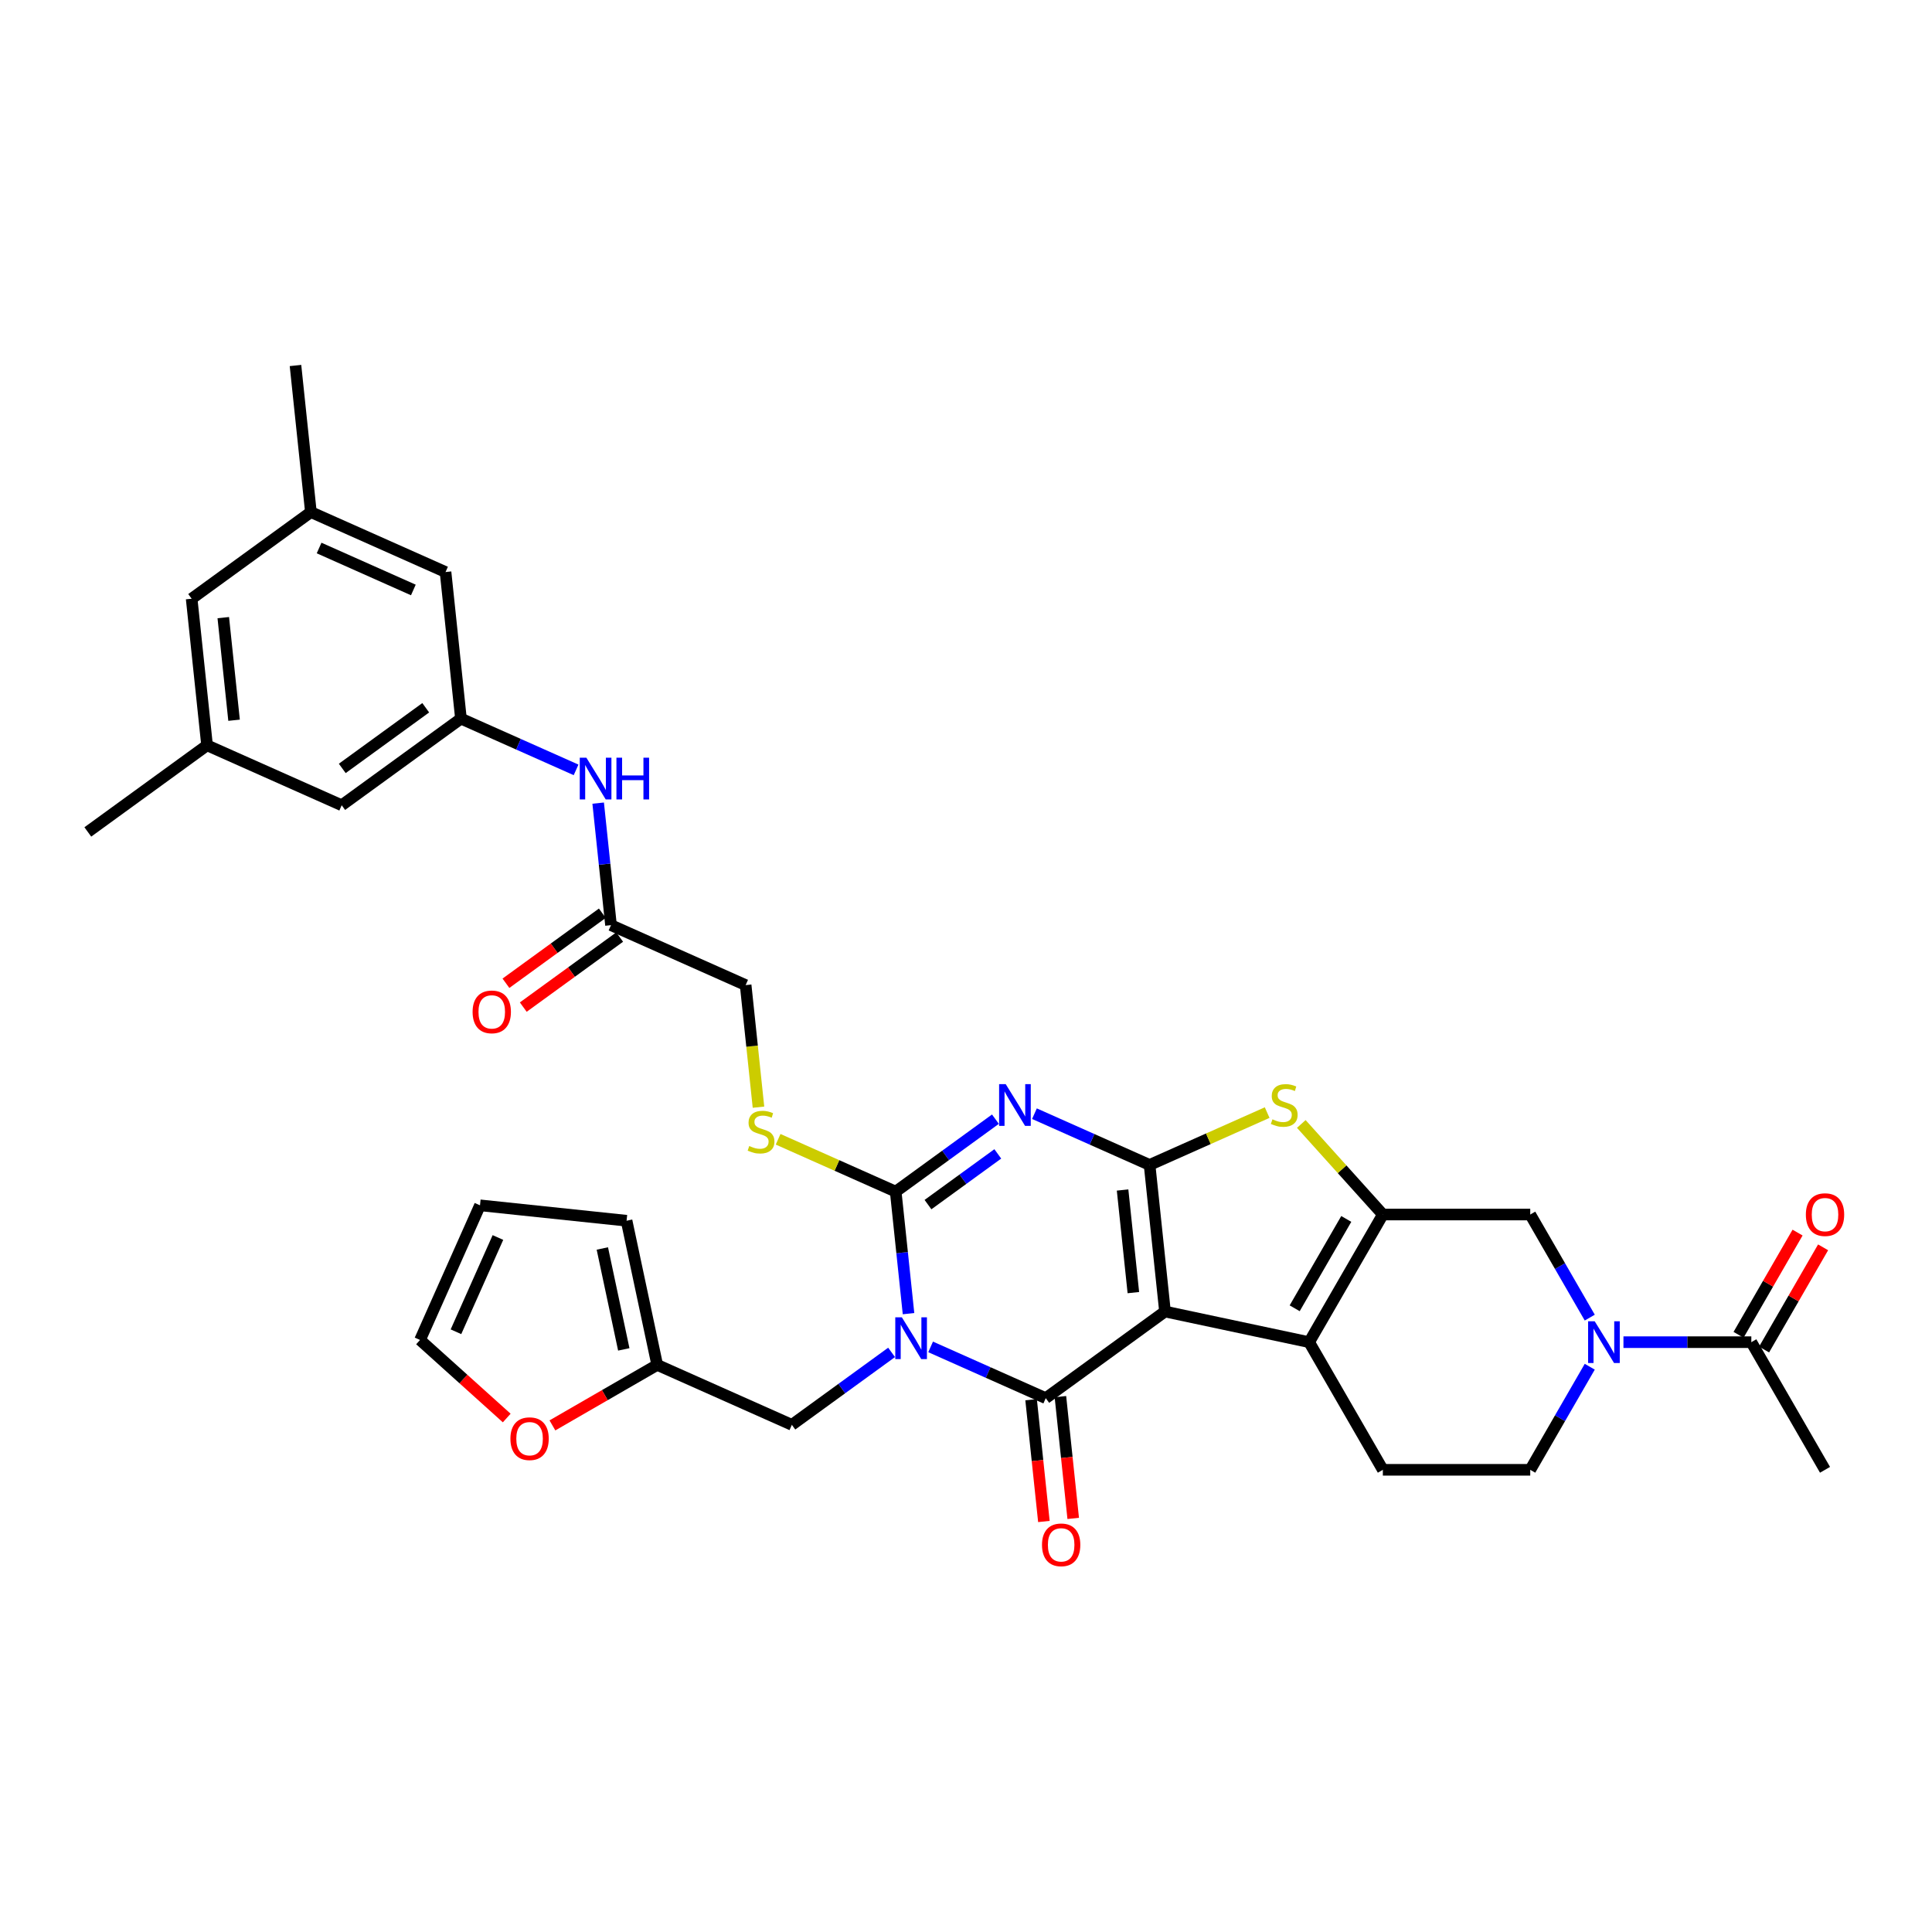 <?xml version='1.0' encoding='iso-8859-1'?>
<svg version='1.1' baseProfile='full'
              xmlns='http://www.w3.org/2000/svg'
                      xmlns:rdkit='http://www.rdkit.org/xml'
                      xmlns:xlink='http://www.w3.org/1999/xlink'
                  xml:space='preserve'
width='1000px' height='1000px' viewBox='0 0 1000 1000'>
<!-- END OF HEADER -->
<rect style='opacity:1.0;fill:#FFFFFF;stroke:none' width='1000' height='1000' x='0' y='0'> </rect>
<path class='bond-1' d='M 602.998,678.843 L 595.023,602.972' style='fill:none;fill-rule:evenodd;stroke:#000000;stroke-width:6px;stroke-linecap:butt;stroke-linejoin:miter;stroke-opacity:1' />
<path class='bond-1' d='M 586.627,669.057 L 581.045,615.948' style='fill:none;fill-rule:evenodd;stroke:#000000;stroke-width:6px;stroke-linecap:butt;stroke-linejoin:miter;stroke-opacity:1' />
<path class='bond-2' d='M 602.998,678.843 L 541.279,723.684' style='fill:none;fill-rule:evenodd;stroke:#000000;stroke-width:6px;stroke-linecap:butt;stroke-linejoin:miter;stroke-opacity:1' />
<path class='bond-5' d='M 602.998,678.843 L 677.619,694.704' style='fill:none;fill-rule:evenodd;stroke:#000000;stroke-width:6px;stroke-linecap:butt;stroke-linejoin:miter;stroke-opacity:1' />
<path class='bond-0' d='M 481.687,697.152 L 511.483,710.418' style='fill:none;fill-rule:evenodd;stroke:#0000FF;stroke-width:6px;stroke-linecap:butt;stroke-linejoin:miter;stroke-opacity:1' />
<path class='bond-0' d='M 511.483,710.418 L 541.279,723.684' style='fill:none;fill-rule:evenodd;stroke:#000000;stroke-width:6px;stroke-linecap:butt;stroke-linejoin:miter;stroke-opacity:1' />
<path class='bond-4' d='M 470.25,679.945 L 466.931,648.365' style='fill:none;fill-rule:evenodd;stroke:#0000FF;stroke-width:6px;stroke-linecap:butt;stroke-linejoin:miter;stroke-opacity:1' />
<path class='bond-4' d='M 466.931,648.365 L 463.612,616.784' style='fill:none;fill-rule:evenodd;stroke:#000000;stroke-width:6px;stroke-linecap:butt;stroke-linejoin:miter;stroke-opacity:1' />
<path class='bond-11' d='M 461.485,699.993 L 435.676,718.745' style='fill:none;fill-rule:evenodd;stroke:#0000FF;stroke-width:6px;stroke-linecap:butt;stroke-linejoin:miter;stroke-opacity:1' />
<path class='bond-11' d='M 435.676,718.745 L 409.868,737.496' style='fill:none;fill-rule:evenodd;stroke:#000000;stroke-width:6px;stroke-linecap:butt;stroke-linejoin:miter;stroke-opacity:1' />
<path class='bond-3' d='M 595.023,602.972 L 565.227,589.706' style='fill:none;fill-rule:evenodd;stroke:#000000;stroke-width:6px;stroke-linecap:butt;stroke-linejoin:miter;stroke-opacity:1' />
<path class='bond-3' d='M 565.227,589.706 L 535.431,576.44' style='fill:none;fill-rule:evenodd;stroke:#0000FF;stroke-width:6px;stroke-linecap:butt;stroke-linejoin:miter;stroke-opacity:1' />
<path class='bond-7' d='M 595.023,602.972 L 625.453,589.424' style='fill:none;fill-rule:evenodd;stroke:#000000;stroke-width:6px;stroke-linecap:butt;stroke-linejoin:miter;stroke-opacity:1' />
<path class='bond-7' d='M 625.453,589.424 L 655.882,575.876' style='fill:none;fill-rule:evenodd;stroke:#CCCC00;stroke-width:6px;stroke-linecap:butt;stroke-linejoin:miter;stroke-opacity:1' />
<path class='bond-15' d='M 533.692,724.481 L 537.005,756.001' style='fill:none;fill-rule:evenodd;stroke:#000000;stroke-width:6px;stroke-linecap:butt;stroke-linejoin:miter;stroke-opacity:1' />
<path class='bond-15' d='M 537.005,756.001 L 540.318,787.52' style='fill:none;fill-rule:evenodd;stroke:#FF0000;stroke-width:6px;stroke-linecap:butt;stroke-linejoin:miter;stroke-opacity:1' />
<path class='bond-15' d='M 548.866,722.887 L 552.179,754.406' style='fill:none;fill-rule:evenodd;stroke:#000000;stroke-width:6px;stroke-linecap:butt;stroke-linejoin:miter;stroke-opacity:1' />
<path class='bond-15' d='M 552.179,754.406 L 555.492,785.925' style='fill:none;fill-rule:evenodd;stroke:#FF0000;stroke-width:6px;stroke-linecap:butt;stroke-linejoin:miter;stroke-opacity:1' />
<path class='bond-37' d='M 515.23,579.282 L 489.421,598.033' style='fill:none;fill-rule:evenodd;stroke:#0000FF;stroke-width:6px;stroke-linecap:butt;stroke-linejoin:miter;stroke-opacity:1' />
<path class='bond-37' d='M 489.421,598.033 L 463.612,616.784' style='fill:none;fill-rule:evenodd;stroke:#000000;stroke-width:6px;stroke-linecap:butt;stroke-linejoin:miter;stroke-opacity:1' />
<path class='bond-37' d='M 516.455,597.251 L 498.389,610.377' style='fill:none;fill-rule:evenodd;stroke:#0000FF;stroke-width:6px;stroke-linecap:butt;stroke-linejoin:miter;stroke-opacity:1' />
<path class='bond-37' d='M 498.389,610.377 L 480.323,623.503' style='fill:none;fill-rule:evenodd;stroke:#000000;stroke-width:6px;stroke-linecap:butt;stroke-linejoin:miter;stroke-opacity:1' />
<path class='bond-12' d='M 463.612,616.784 L 433.182,603.236' style='fill:none;fill-rule:evenodd;stroke:#000000;stroke-width:6px;stroke-linecap:butt;stroke-linejoin:miter;stroke-opacity:1' />
<path class='bond-12' d='M 433.182,603.236 L 402.753,589.688' style='fill:none;fill-rule:evenodd;stroke:#CCCC00;stroke-width:6px;stroke-linecap:butt;stroke-linejoin:miter;stroke-opacity:1' />
<path class='bond-6' d='M 677.619,694.704 L 715.763,628.636' style='fill:none;fill-rule:evenodd;stroke:#000000;stroke-width:6px;stroke-linecap:butt;stroke-linejoin:miter;stroke-opacity:1' />
<path class='bond-6' d='M 670.127,677.165 L 696.828,630.918' style='fill:none;fill-rule:evenodd;stroke:#000000;stroke-width:6px;stroke-linecap:butt;stroke-linejoin:miter;stroke-opacity:1' />
<path class='bond-13' d='M 677.619,694.704 L 715.763,760.772' style='fill:none;fill-rule:evenodd;stroke:#000000;stroke-width:6px;stroke-linecap:butt;stroke-linejoin:miter;stroke-opacity:1' />
<path class='bond-9' d='M 715.763,628.636 L 792.051,628.636' style='fill:none;fill-rule:evenodd;stroke:#000000;stroke-width:6px;stroke-linecap:butt;stroke-linejoin:miter;stroke-opacity:1' />
<path class='bond-35' d='M 715.763,628.636 L 694.657,605.195' style='fill:none;fill-rule:evenodd;stroke:#000000;stroke-width:6px;stroke-linecap:butt;stroke-linejoin:miter;stroke-opacity:1' />
<path class='bond-35' d='M 694.657,605.195 L 673.55,581.754' style='fill:none;fill-rule:evenodd;stroke:#CCCC00;stroke-width:6px;stroke-linecap:butt;stroke-linejoin:miter;stroke-opacity:1' />
<path class='bond-8' d='M 822.858,707.414 L 807.454,734.093' style='fill:none;fill-rule:evenodd;stroke:#0000FF;stroke-width:6px;stroke-linecap:butt;stroke-linejoin:miter;stroke-opacity:1' />
<path class='bond-8' d='M 807.454,734.093 L 792.051,760.772' style='fill:none;fill-rule:evenodd;stroke:#000000;stroke-width:6px;stroke-linecap:butt;stroke-linejoin:miter;stroke-opacity:1' />
<path class='bond-10' d='M 840.296,694.704 L 873.39,694.704' style='fill:none;fill-rule:evenodd;stroke:#0000FF;stroke-width:6px;stroke-linecap:butt;stroke-linejoin:miter;stroke-opacity:1' />
<path class='bond-10' d='M 873.39,694.704 L 906.484,694.704' style='fill:none;fill-rule:evenodd;stroke:#000000;stroke-width:6px;stroke-linecap:butt;stroke-linejoin:miter;stroke-opacity:1' />
<path class='bond-36' d='M 822.858,681.994 L 807.454,655.315' style='fill:none;fill-rule:evenodd;stroke:#0000FF;stroke-width:6px;stroke-linecap:butt;stroke-linejoin:miter;stroke-opacity:1' />
<path class='bond-36' d='M 807.454,655.315 L 792.051,628.636' style='fill:none;fill-rule:evenodd;stroke:#000000;stroke-width:6px;stroke-linecap:butt;stroke-linejoin:miter;stroke-opacity:1' />
<path class='bond-21' d='M 913.091,698.518 L 928.362,672.068' style='fill:none;fill-rule:evenodd;stroke:#000000;stroke-width:6px;stroke-linecap:butt;stroke-linejoin:miter;stroke-opacity:1' />
<path class='bond-21' d='M 928.362,672.068 L 943.633,645.618' style='fill:none;fill-rule:evenodd;stroke:#FF0000;stroke-width:6px;stroke-linecap:butt;stroke-linejoin:miter;stroke-opacity:1' />
<path class='bond-21' d='M 899.877,690.89 L 915.148,664.439' style='fill:none;fill-rule:evenodd;stroke:#000000;stroke-width:6px;stroke-linecap:butt;stroke-linejoin:miter;stroke-opacity:1' />
<path class='bond-21' d='M 915.148,664.439 L 930.419,637.989' style='fill:none;fill-rule:evenodd;stroke:#FF0000;stroke-width:6px;stroke-linecap:butt;stroke-linejoin:miter;stroke-opacity:1' />
<path class='bond-32' d='M 906.484,694.704 L 944.628,760.772' style='fill:none;fill-rule:evenodd;stroke:#000000;stroke-width:6px;stroke-linecap:butt;stroke-linejoin:miter;stroke-opacity:1' />
<path class='bond-14' d='M 409.868,737.496 L 340.175,706.467' style='fill:none;fill-rule:evenodd;stroke:#000000;stroke-width:6px;stroke-linecap:butt;stroke-linejoin:miter;stroke-opacity:1' />
<path class='bond-26' d='M 392.586,573.076 L 389.265,541.48' style='fill:none;fill-rule:evenodd;stroke:#CCCC00;stroke-width:6px;stroke-linecap:butt;stroke-linejoin:miter;stroke-opacity:1' />
<path class='bond-26' d='M 389.265,541.48 L 385.945,509.885' style='fill:none;fill-rule:evenodd;stroke:#000000;stroke-width:6px;stroke-linecap:butt;stroke-linejoin:miter;stroke-opacity:1' />
<path class='bond-19' d='M 715.763,760.772 L 792.051,760.772' style='fill:none;fill-rule:evenodd;stroke:#000000;stroke-width:6px;stroke-linecap:butt;stroke-linejoin:miter;stroke-opacity:1' />
<path class='bond-20' d='M 340.175,706.467 L 313.053,722.125' style='fill:none;fill-rule:evenodd;stroke:#000000;stroke-width:6px;stroke-linecap:butt;stroke-linejoin:miter;stroke-opacity:1' />
<path class='bond-20' d='M 313.053,722.125 L 285.932,737.784' style='fill:none;fill-rule:evenodd;stroke:#FF0000;stroke-width:6px;stroke-linecap:butt;stroke-linejoin:miter;stroke-opacity:1' />
<path class='bond-22' d='M 340.175,706.467 L 324.313,631.845' style='fill:none;fill-rule:evenodd;stroke:#000000;stroke-width:6px;stroke-linecap:butt;stroke-linejoin:miter;stroke-opacity:1' />
<path class='bond-22' d='M 322.871,698.446 L 311.768,646.211' style='fill:none;fill-rule:evenodd;stroke:#000000;stroke-width:6px;stroke-linecap:butt;stroke-linejoin:miter;stroke-opacity:1' />
<path class='bond-16' d='M 238.585,371.956 L 268.381,385.222' style='fill:none;fill-rule:evenodd;stroke:#000000;stroke-width:6px;stroke-linecap:butt;stroke-linejoin:miter;stroke-opacity:1' />
<path class='bond-16' d='M 268.381,385.222 L 298.177,398.488' style='fill:none;fill-rule:evenodd;stroke:#0000FF;stroke-width:6px;stroke-linecap:butt;stroke-linejoin:miter;stroke-opacity:1' />
<path class='bond-29' d='M 238.585,371.956 L 230.61,296.085' style='fill:none;fill-rule:evenodd;stroke:#000000;stroke-width:6px;stroke-linecap:butt;stroke-linejoin:miter;stroke-opacity:1' />
<path class='bond-30' d='M 238.585,371.956 L 176.866,416.797' style='fill:none;fill-rule:evenodd;stroke:#000000;stroke-width:6px;stroke-linecap:butt;stroke-linejoin:miter;stroke-opacity:1' />
<path class='bond-30' d='M 220.359,366.338 L 177.156,397.727' style='fill:none;fill-rule:evenodd;stroke:#000000;stroke-width:6px;stroke-linecap:butt;stroke-linejoin:miter;stroke-opacity:1' />
<path class='bond-17' d='M 316.252,478.855 L 385.945,509.885' style='fill:none;fill-rule:evenodd;stroke:#000000;stroke-width:6px;stroke-linecap:butt;stroke-linejoin:miter;stroke-opacity:1' />
<path class='bond-18' d='M 316.252,478.855 L 312.932,447.275' style='fill:none;fill-rule:evenodd;stroke:#000000;stroke-width:6px;stroke-linecap:butt;stroke-linejoin:miter;stroke-opacity:1' />
<path class='bond-18' d='M 312.932,447.275 L 309.613,415.694' style='fill:none;fill-rule:evenodd;stroke:#0000FF;stroke-width:6px;stroke-linecap:butt;stroke-linejoin:miter;stroke-opacity:1' />
<path class='bond-25' d='M 311.768,472.683 L 286.821,490.808' style='fill:none;fill-rule:evenodd;stroke:#000000;stroke-width:6px;stroke-linecap:butt;stroke-linejoin:miter;stroke-opacity:1' />
<path class='bond-25' d='M 286.821,490.808 L 261.874,508.933' style='fill:none;fill-rule:evenodd;stroke:#FF0000;stroke-width:6px;stroke-linecap:butt;stroke-linejoin:miter;stroke-opacity:1' />
<path class='bond-25' d='M 320.736,485.027 L 295.789,503.152' style='fill:none;fill-rule:evenodd;stroke:#000000;stroke-width:6px;stroke-linecap:butt;stroke-linejoin:miter;stroke-opacity:1' />
<path class='bond-25' d='M 295.789,503.152 L 270.842,521.277' style='fill:none;fill-rule:evenodd;stroke:#FF0000;stroke-width:6px;stroke-linecap:butt;stroke-linejoin:miter;stroke-opacity:1' />
<path class='bond-23' d='M 262.282,733.964 L 239.848,713.764' style='fill:none;fill-rule:evenodd;stroke:#FF0000;stroke-width:6px;stroke-linecap:butt;stroke-linejoin:miter;stroke-opacity:1' />
<path class='bond-23' d='M 239.848,713.764 L 217.414,693.564' style='fill:none;fill-rule:evenodd;stroke:#000000;stroke-width:6px;stroke-linecap:butt;stroke-linejoin:miter;stroke-opacity:1' />
<path class='bond-24' d='M 324.313,631.845 L 248.443,623.871' style='fill:none;fill-rule:evenodd;stroke:#000000;stroke-width:6px;stroke-linecap:butt;stroke-linejoin:miter;stroke-opacity:1' />
<path class='bond-38' d='M 217.414,693.564 L 248.443,623.871' style='fill:none;fill-rule:evenodd;stroke:#000000;stroke-width:6px;stroke-linecap:butt;stroke-linejoin:miter;stroke-opacity:1' />
<path class='bond-38' d='M 236.007,689.316 L 257.727,640.531' style='fill:none;fill-rule:evenodd;stroke:#000000;stroke-width:6px;stroke-linecap:butt;stroke-linejoin:miter;stroke-opacity:1' />
<path class='bond-27' d='M 160.917,265.056 L 230.61,296.085' style='fill:none;fill-rule:evenodd;stroke:#000000;stroke-width:6px;stroke-linecap:butt;stroke-linejoin:miter;stroke-opacity:1' />
<path class='bond-27' d='M 165.165,283.649 L 213.95,305.369' style='fill:none;fill-rule:evenodd;stroke:#000000;stroke-width:6px;stroke-linecap:butt;stroke-linejoin:miter;stroke-opacity:1' />
<path class='bond-34' d='M 160.917,265.056 L 152.943,189.185' style='fill:none;fill-rule:evenodd;stroke:#000000;stroke-width:6px;stroke-linecap:butt;stroke-linejoin:miter;stroke-opacity:1' />
<path class='bond-39' d='M 160.917,265.056 L 99.199,309.897' style='fill:none;fill-rule:evenodd;stroke:#000000;stroke-width:6px;stroke-linecap:butt;stroke-linejoin:miter;stroke-opacity:1' />
<path class='bond-28' d='M 107.173,385.767 L 176.866,416.797' style='fill:none;fill-rule:evenodd;stroke:#000000;stroke-width:6px;stroke-linecap:butt;stroke-linejoin:miter;stroke-opacity:1' />
<path class='bond-31' d='M 107.173,385.767 L 99.199,309.897' style='fill:none;fill-rule:evenodd;stroke:#000000;stroke-width:6px;stroke-linecap:butt;stroke-linejoin:miter;stroke-opacity:1' />
<path class='bond-31' d='M 121.151,372.792 L 115.569,319.683' style='fill:none;fill-rule:evenodd;stroke:#000000;stroke-width:6px;stroke-linecap:butt;stroke-linejoin:miter;stroke-opacity:1' />
<path class='bond-33' d='M 107.173,385.767 L 45.455,430.609' style='fill:none;fill-rule:evenodd;stroke:#000000;stroke-width:6px;stroke-linecap:butt;stroke-linejoin:miter;stroke-opacity:1' />
<path  class='atom-1' d='M 466.81 681.852
L 473.89 693.295
Q 474.592 694.425, 475.721 696.469
Q 476.85 698.514, 476.911 698.636
L 476.911 681.852
L 479.779 681.852
L 479.779 703.457
L 476.819 703.457
L 469.221 690.946
Q 468.336 689.481, 467.39 687.803
Q 466.475 686.124, 466.2 685.606
L 466.2 703.457
L 463.393 703.457
L 463.393 681.852
L 466.81 681.852
' fill='#0000FF'/>
<path  class='atom-4' d='M 520.555 561.141
L 527.634 572.584
Q 528.336 573.713, 529.465 575.757
Q 530.594 577.802, 530.655 577.924
L 530.655 561.141
L 533.524 561.141
L 533.524 582.746
L 530.564 582.746
L 522.965 570.234
Q 522.08 568.769, 521.134 567.091
Q 520.219 565.413, 519.944 564.894
L 519.944 582.746
L 517.137 582.746
L 517.137 561.141
L 520.555 561.141
' fill='#0000FF'/>
<path  class='atom-8' d='M 658.613 579.358
Q 658.857 579.45, 659.864 579.877
Q 660.871 580.304, 661.97 580.579
Q 663.099 580.823, 664.197 580.823
Q 666.242 580.823, 667.432 579.847
Q 668.622 578.84, 668.622 577.1
Q 668.622 575.91, 668.012 575.178
Q 667.432 574.445, 666.516 574.049
Q 665.601 573.652, 664.075 573.194
Q 662.153 572.614, 660.993 572.065
Q 659.864 571.516, 659.04 570.356
Q 658.247 569.197, 658.247 567.244
Q 658.247 564.528, 660.078 562.85
Q 661.939 561.171, 665.601 561.171
Q 668.103 561.171, 670.941 562.361
L 670.239 564.711
Q 667.646 563.643, 665.693 563.643
Q 663.587 563.643, 662.427 564.528
Q 661.268 565.382, 661.298 566.878
Q 661.298 568.037, 661.878 568.739
Q 662.488 569.441, 663.343 569.838
Q 664.228 570.234, 665.693 570.692
Q 667.646 571.302, 668.805 571.913
Q 669.965 572.523, 670.789 573.774
Q 671.643 574.995, 671.643 577.1
Q 671.643 580.091, 669.629 581.708
Q 667.646 583.295, 664.319 583.295
Q 662.397 583.295, 660.932 582.868
Q 659.498 582.471, 657.789 581.769
L 658.613 579.358
' fill='#CCCC00'/>
<path  class='atom-9' d='M 825.42 683.902
L 832.499 695.345
Q 833.201 696.474, 834.33 698.518
Q 835.459 700.563, 835.52 700.685
L 835.52 683.902
L 838.389 683.902
L 838.389 705.506
L 835.429 705.506
L 827.831 692.995
Q 826.946 691.53, 826 689.852
Q 825.084 688.174, 824.809 687.655
L 824.809 705.506
L 822.002 705.506
L 822.002 683.902
L 825.42 683.902
' fill='#0000FF'/>
<path  class='atom-13' d='M 387.816 593.17
Q 388.06 593.262, 389.067 593.689
Q 390.074 594.116, 391.173 594.391
Q 392.302 594.635, 393.4 594.635
Q 395.445 594.635, 396.635 593.658
Q 397.825 592.651, 397.825 590.912
Q 397.825 589.722, 397.215 588.99
Q 396.635 588.257, 395.719 587.861
Q 394.804 587.464, 393.278 587.006
Q 391.356 586.426, 390.196 585.877
Q 389.067 585.328, 388.243 584.168
Q 387.45 583.009, 387.45 581.056
Q 387.45 578.34, 389.281 576.661
Q 391.142 574.983, 394.804 574.983
Q 397.306 574.983, 400.144 576.173
L 399.442 578.523
Q 396.848 577.455, 394.895 577.455
Q 392.79 577.455, 391.63 578.34
Q 390.471 579.194, 390.501 580.689
Q 390.501 581.849, 391.081 582.551
Q 391.691 583.253, 392.546 583.649
Q 393.431 584.046, 394.895 584.504
Q 396.848 585.114, 398.008 585.724
Q 399.168 586.335, 399.991 587.586
Q 400.846 588.807, 400.846 590.912
Q 400.846 593.903, 398.832 595.52
Q 396.848 597.107, 393.522 597.107
Q 391.6 597.107, 390.135 596.679
Q 388.701 596.283, 386.992 595.581
L 387.816 593.17
' fill='#CCCC00'/>
<path  class='atom-16' d='M 539.336 799.615
Q 539.336 794.428, 541.899 791.529
Q 544.462 788.63, 549.253 788.63
Q 554.044 788.63, 556.607 791.529
Q 559.171 794.428, 559.171 799.615
Q 559.171 804.864, 556.577 807.855
Q 553.983 810.815, 549.253 810.815
Q 544.493 810.815, 541.899 807.855
Q 539.336 804.895, 539.336 799.615
M 549.253 808.373
Q 552.549 808.373, 554.319 806.176
Q 556.119 803.949, 556.119 799.615
Q 556.119 795.374, 554.319 793.238
Q 552.549 791.071, 549.253 791.071
Q 545.958 791.071, 544.157 793.207
Q 542.387 795.343, 542.387 799.615
Q 542.387 803.979, 544.157 806.176
Q 545.958 808.373, 549.253 808.373
' fill='#FF0000'/>
<path  class='atom-19' d='M 303.502 392.182
L 310.581 403.626
Q 311.283 404.755, 312.412 406.799
Q 313.541 408.844, 313.602 408.966
L 313.602 392.182
L 316.471 392.182
L 316.471 413.787
L 313.511 413.787
L 305.912 401.276
Q 305.028 399.811, 304.082 398.133
Q 303.166 396.455, 302.891 395.936
L 302.891 413.787
L 300.084 413.787
L 300.084 392.182
L 303.502 392.182
' fill='#0000FF'/>
<path  class='atom-19' d='M 319.065 392.182
L 321.994 392.182
L 321.994 401.368
L 333.041 401.368
L 333.041 392.182
L 335.97 392.182
L 335.97 413.787
L 333.041 413.787
L 333.041 403.809
L 321.994 403.809
L 321.994 413.787
L 319.065 413.787
L 319.065 392.182
' fill='#0000FF'/>
<path  class='atom-21' d='M 264.19 744.672
Q 264.19 739.484, 266.753 736.585
Q 269.316 733.686, 274.107 733.686
Q 278.898 733.686, 281.461 736.585
Q 284.024 739.484, 284.024 744.672
Q 284.024 749.92, 281.431 752.911
Q 278.837 755.871, 274.107 755.871
Q 269.347 755.871, 266.753 752.911
Q 264.19 749.951, 264.19 744.672
M 274.107 753.43
Q 277.403 753.43, 279.173 751.233
Q 280.973 749.005, 280.973 744.672
Q 280.973 740.43, 279.173 738.294
Q 277.403 736.127, 274.107 736.127
Q 270.811 736.127, 269.011 738.264
Q 267.241 740.4, 267.241 744.672
Q 267.241 749.035, 269.011 751.233
Q 270.811 753.43, 274.107 753.43
' fill='#FF0000'/>
<path  class='atom-22' d='M 934.71 628.697
Q 934.71 623.51, 937.274 620.611
Q 939.837 617.712, 944.628 617.712
Q 949.419 617.712, 951.982 620.611
Q 954.545 623.51, 954.545 628.697
Q 954.545 633.946, 951.952 636.937
Q 949.358 639.897, 944.628 639.897
Q 939.868 639.897, 937.274 636.937
Q 934.71 633.977, 934.71 628.697
M 944.628 637.455
Q 947.924 637.455, 949.694 635.258
Q 951.494 633.031, 951.494 628.697
Q 951.494 624.456, 949.694 622.32
Q 947.924 620.153, 944.628 620.153
Q 941.332 620.153, 939.532 622.289
Q 937.762 624.425, 937.762 628.697
Q 937.762 633.061, 939.532 635.258
Q 941.332 637.455, 944.628 637.455
' fill='#FF0000'/>
<path  class='atom-26' d='M 244.616 523.757
Q 244.616 518.57, 247.179 515.671
Q 249.742 512.772, 254.533 512.772
Q 259.324 512.772, 261.887 515.671
Q 264.451 518.57, 264.451 523.757
Q 264.451 529.006, 261.857 531.997
Q 259.263 534.957, 254.533 534.957
Q 249.773 534.957, 247.179 531.997
Q 244.616 529.037, 244.616 523.757
M 254.533 532.515
Q 257.829 532.515, 259.599 530.318
Q 261.399 528.091, 261.399 523.757
Q 261.399 519.516, 259.599 517.38
Q 257.829 515.213, 254.533 515.213
Q 251.237 515.213, 249.437 517.349
Q 247.667 519.485, 247.667 523.757
Q 247.667 528.121, 249.437 530.318
Q 251.237 532.515, 254.533 532.515
' fill='#FF0000'/>
</svg>

